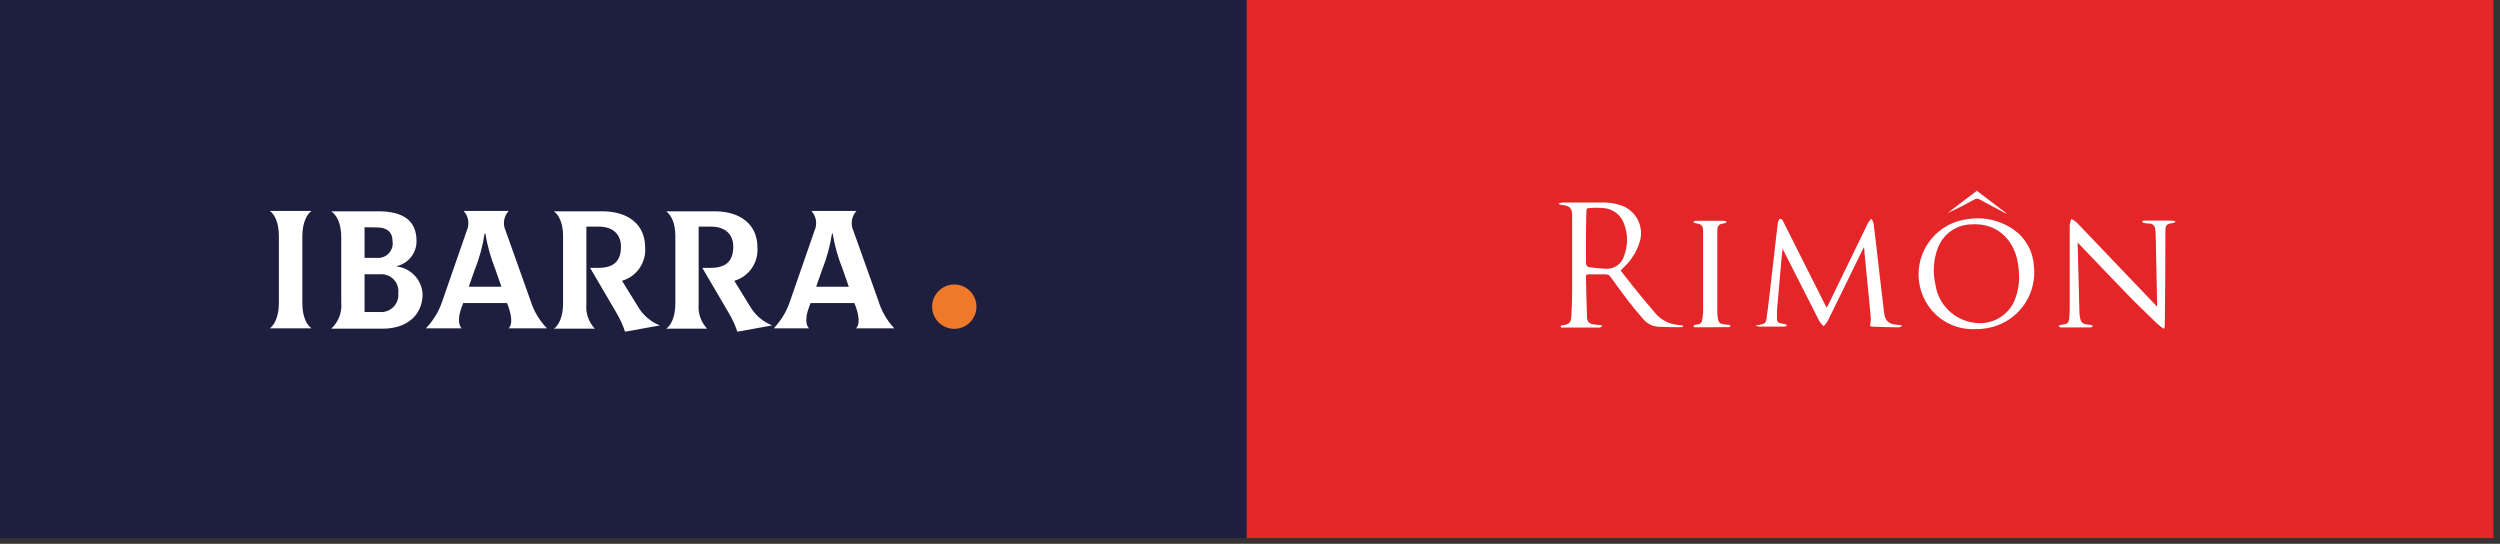 <svg width="354" height="77" viewBox="0 0 354 77" fill="none" xmlns="http://www.w3.org/2000/svg">
<rect x="0" y="0" width="354" height="77" fill="#333333" stroke="none"/>
<g clip-path="url(#clip0_2467_422)">
<path d="M176.53 0H0V76.2H176.53V0Z" fill="#1E1E3E"/>
<path d="M353.06 0H176.53V76.2H353.06V0Z" fill="#E42629"/>
<path d="M269.25 46.22C269.118 46.286 268.976 46.33 268.83 46.35C267.59 46.35 266.35 46.29 265.11 46.25C264.998 46.231 264.89 46.194 264.79 46.14C264.866 45.812 264.906 45.477 264.91 45.14C264.76 43.34 264.58 41.55 264.4 39.75L264.01 35.75C264.01 35.54 264.01 35.33 263.92 35.01C263.74 35.38 263.59 35.66 263.46 35.94C261.9 39.12 260.36 42.31 258.79 45.48C258.63 45.739 258.442 45.981 258.23 46.2C258.006 45.994 257.808 45.763 257.64 45.51C255.97 42.24 254.32 38.95 252.64 35.67L252.41 35.2C252.35 35.74 252.3 36.2 252.27 36.58C252.05 39.033 251.833 41.49 251.62 43.95C251.62 44.35 251.62 44.75 251.62 45.15C251.61 45.221 251.615 45.294 251.633 45.364C251.651 45.434 251.683 45.5 251.727 45.557C251.77 45.615 251.825 45.663 251.887 45.7C251.95 45.736 252.019 45.76 252.09 45.77L252.78 45.9C252.871 45.942 252.958 45.992 253.04 46.05C252.95 46.12 252.87 46.25 252.77 46.25C252.36 46.25 251.95 46.25 251.53 46.25H249.1C248.943 46.233 248.788 46.196 248.64 46.14V46.08C248.86 46.08 249.07 45.99 249.29 45.96C249.85 45.87 250.05 45.72 250.13 45.16C250.29 44.1 250.41 43.03 250.54 41.96L251.26 35.72C251.41 34.4 251.55 33.07 251.72 31.72C251.72 31.46 251.86 31.05 252.02 31C252.35 30.9 252.46 31.29 252.59 31.54L258.44 43.17C258.5 43.29 258.57 43.4 258.66 43.57C258.76 43.38 258.84 43.25 258.91 43.1C260.777 39.24 262.653 35.376 264.54 31.51C264.667 31.312 264.819 31.131 264.99 30.97C265.133 31.169 265.238 31.393 265.3 31.63C265.57 33.73 265.8 35.84 266.04 37.95C266.28 40.06 266.53 42.19 266.79 44.31C266.94 45.49 267.5 45.95 268.79 46C268.965 46.013 269.138 46.037 269.31 46.07L269.25 46.22Z" fill="white"/>
<path d="M238.37 46.21C238.257 46.267 238.135 46.308 238.01 46.33C237.01 46.33 235.92 46.33 234.87 46.27C234.469 46.252 234.076 46.155 233.714 45.983C233.351 45.812 233.027 45.569 232.76 45.27C231.99 44.41 231.26 43.51 230.55 42.6C229.69 41.49 228.87 40.34 228.05 39.2C227.981 39.09 227.885 39.001 227.771 38.939C227.657 38.878 227.529 38.847 227.4 38.85H224.91C224.67 38.85 224.56 38.93 224.57 39.18C224.62 41.07 224.64 42.95 224.72 44.84C224.72 45.63 225.09 45.9 225.88 45.96L226.83 46.07V46.2C226.751 46.27 226.663 46.33 226.57 46.38C226.46 46.395 226.349 46.395 226.24 46.38H221.48C221.357 46.395 221.233 46.395 221.11 46.38C221.075 46.365 221.044 46.341 221.019 46.312C220.995 46.282 220.978 46.247 220.97 46.21C220.97 46.21 221.07 46.1 221.13 46.06C221.19 46.02 221.21 46.06 221.25 46.06C222.25 45.9 222.45 45.71 222.51 44.68C222.57 43.65 222.61 42.42 222.62 41.29C222.62 37.76 222.62 34.23 222.62 30.69C222.62 30.69 222.62 30.58 222.62 30.53C222.62 29.47 222.22 29.1 221.17 29.03C220.989 28.994 220.814 28.933 220.65 28.85C220.817 28.766 220.995 28.709 221.18 28.68C223.25 28.68 225.32 28.68 227.39 28.68C228.069 28.708 228.742 28.825 229.39 29.03C229.941 29.194 230.453 29.471 230.893 29.842C231.332 30.214 231.69 30.672 231.943 31.189C232.197 31.706 232.341 32.269 232.366 32.844C232.391 33.419 232.297 33.993 232.09 34.53C231.682 35.726 230.997 36.809 230.09 37.69L229.48 38.31C230.05 39.04 230.61 39.77 231.19 40.49C232.19 41.73 233.19 42.97 234.25 44.18C234.934 45.06 235.903 45.675 236.99 45.92C237.3 45.99 237.62 46 237.93 46.04L238.31 46.12L238.37 46.21ZM224.57 33.59C224.57 34.78 224.57 35.96 224.57 37.15C224.57 37.56 224.72 37.79 225.1 37.84C225.822 37.949 226.55 38.019 227.28 38.05C227.885 38.11 228.492 37.951 228.991 37.602C229.49 37.254 229.848 36.739 230 36.15C230.52 34.739 230.52 33.19 230 31.78C229.812 31.197 229.469 30.677 229.007 30.275C228.546 29.873 227.983 29.605 227.38 29.5C226.66 29.408 225.933 29.391 225.21 29.45C224.67 29.45 224.62 29.55 224.62 30.08L224.57 33.59Z" fill="white"/>
<path d="M306.35 46.54C306.07 46.32 305.76 46.12 305.5 45.87C304.08 44.5 302.65 43.14 301.27 41.72C299.01 39.4 296.79 37.04 294.56 34.72L294.2 34.35C294.193 34.46 294.193 34.57 294.2 34.68C294.28 37.893 294.363 41.107 294.45 44.32C294.465 44.552 294.495 44.782 294.54 45.01C294.66 45.65 294.9 45.87 295.54 45.95C295.731 45.963 295.921 45.987 296.11 46.02C296.204 46.05 296.293 46.098 296.37 46.16C296.291 46.236 296.204 46.303 296.11 46.36C296.027 46.375 295.943 46.375 295.86 46.36H291.97C291.891 46.375 291.809 46.375 291.73 46.36C291.647 46.309 291.57 46.248 291.5 46.18C291.57 46.12 291.63 46.04 291.71 46.02C291.872 45.986 292.035 45.963 292.2 45.95C292.75 45.86 292.94 45.68 292.99 45.12C293.042 44.642 293.068 44.161 293.07 43.68C293.07 39.75 293.07 35.81 293.07 31.88C293.107 31.579 293.18 31.283 293.29 31C293.567 31.134 293.825 31.302 294.06 31.5C297.753 35.347 301.44 39.207 305.12 43.08L305.45 43.43C305.457 43.313 305.457 43.197 305.45 43.08C305.38 39.84 305.32 36.6 305.25 33.36C305.247 33.025 305.217 32.69 305.16 32.36C305.14 32.166 305.048 31.986 304.901 31.856C304.755 31.726 304.565 31.656 304.37 31.66C304.095 31.645 303.821 31.615 303.55 31.57C303.47 31.57 303.4 31.45 303.33 31.39C303.26 31.33 303.46 31.25 303.54 31.24C303.69 31.225 303.84 31.225 303.99 31.24H307.51C307.678 31.25 307.845 31.27 308.01 31.3V31.45C307.888 31.519 307.757 31.569 307.62 31.6C306.8 31.68 306.62 31.88 306.62 32.72C306.62 37.027 306.593 41.343 306.54 45.67C306.54 45.94 306.54 46.2 306.48 46.47L306.35 46.54Z" fill="white"/>
<path d="M279.72 46.6C278.44 46.664 277.163 46.405 276.01 45.846C274.856 45.287 273.862 44.445 273.12 43.4C272.333 42.289 271.848 40.994 271.711 39.64C271.575 38.286 271.791 36.919 272.34 35.674C272.889 34.429 273.752 33.347 274.844 32.535C275.936 31.723 277.22 31.207 278.57 31.04C279.723 30.844 280.903 30.879 282.043 31.142C283.182 31.404 284.259 31.889 285.21 32.57C286.027 33.157 286.701 33.92 287.184 34.803C287.667 35.685 287.946 36.665 288 37.669C288.189 39.326 287.856 40.999 287.047 42.457C286.239 43.915 284.995 45.083 283.49 45.8C282.31 46.348 281.021 46.621 279.72 46.6ZM285.9 39.06C285.9 38.54 285.84 38.06 285.77 37.49C285.31 34.08 282.87 31.489 279.1 31.77C278.064 31.797 277.06 32.134 276.219 32.739C275.377 33.343 274.737 34.187 274.38 35.16C273.772 36.787 273.658 38.557 274.05 40.25C274.239 41.651 274.891 42.949 275.902 43.938C276.913 44.927 278.225 45.551 279.63 45.71C280.756 45.869 281.903 45.664 282.904 45.124C283.904 44.584 284.706 43.738 285.19 42.71C285.682 41.563 285.927 40.327 285.91 39.08L285.9 39.06Z" fill="white"/>
<path d="M242.43 46.34H240.28C240.171 46.355 240.06 46.355 239.95 46.34C239.88 46.34 239.8 46.24 239.8 46.18C239.8 46.12 239.88 46.039 239.94 46.02C240.1 45.974 240.264 45.944 240.43 45.93C240.578 45.925 240.718 45.867 240.825 45.765C240.932 45.664 240.998 45.527 241.01 45.38C241.085 45.003 241.135 44.623 241.16 44.24C241.16 40.42 241.16 36.599 241.16 32.779C241.16 31.93 240.92 31.71 240.09 31.62C239.97 31.62 239.86 31.49 239.74 31.43C239.87 31.37 239.99 31.27 240.11 31.27H244.17C244.29 31.27 244.41 31.38 244.53 31.43C244.41 31.5 244.3 31.61 244.17 31.62C243.42 31.7 243.17 31.93 243.17 32.69C243.17 36.563 243.17 40.426 243.17 44.279V44.41C243.32 45.91 243.39 45.84 244.65 45.99C244.716 45.974 244.784 45.974 244.85 45.99C244.923 46.035 244.99 46.089 245.05 46.15C244.99 46.209 244.93 46.31 244.85 46.32C244.701 46.335 244.55 46.335 244.4 46.32L242.43 46.34Z" fill="white"/>
<path d="M279.92 27.02L284.11 30.19V30.26L283.75 30.08C282.61 29.47 281.46 28.88 280.33 28.25C280.217 28.176 280.085 28.137 279.95 28.137C279.815 28.137 279.683 28.176 279.57 28.25C278.33 28.93 277.07 29.59 275.77 30.17C277.12 29.13 278.5 28.079 279.92 27.02Z" fill="white"/>
<path d="M38.2 46.49C38.8 46.08 39.49 44.9 39.49 42.93V33.43C39.49 31.43 38.82 30.28 38.2 29.87H44.11C43.51 30.28 42.81 31.46 42.81 33.43V42.93C42.81 44.93 43.49 46.08 44.11 46.49H38.2Z" fill="white"/>
<path d="M59.84 41.61C59.84 44.73 57.49 46.54 54.21 46.54H46.9C47.408 46.076 47.801 45.5 48.048 44.858C48.294 44.216 48.387 43.525 48.32 42.84V33.6C48.32 31.6 47.67 30.45 46.9 29.92H53.54C57.15 29.92 58.98 31.27 58.98 34.13C58.988 34.947 58.719 35.742 58.215 36.385C57.712 37.029 57.005 37.482 56.21 37.67V37.74C57.171 37.861 58.059 38.315 58.722 39.021C59.385 39.728 59.78 40.643 59.84 41.61ZM51.62 32.18V36.51H53.35C53.658 36.541 53.969 36.502 54.26 36.397C54.551 36.29 54.814 36.12 55.029 35.898C55.245 35.675 55.407 35.407 55.505 35.113C55.602 34.819 55.631 34.507 55.59 34.2C55.59 32.83 54.77 32.2 53.35 32.2L51.62 32.18ZM56.4 41.49C56.438 41.131 56.395 40.768 56.274 40.427C56.153 40.087 55.958 39.778 55.701 39.524C55.445 39.269 55.135 39.076 54.793 38.958C54.452 38.839 54.089 38.799 53.73 38.84H51.62V44.18H53.73C54.091 44.216 54.456 44.172 54.798 44.049C55.14 43.926 55.45 43.729 55.706 43.471C55.962 43.213 56.157 42.902 56.277 42.559C56.397 42.216 56.439 41.851 56.4 41.49Z" fill="white"/>
<path d="M77.45 46.49H72.01C72.42 46.18 72.61 45.19 72.01 43.49L71.8 42.91H65.59L65.37 43.49C64.75 45.15 64.99 46.14 65.37 46.49H60.31C61.372 45.382 62.172 44.049 62.65 42.59L66.09 32.68C66.302 32.22 66.373 31.709 66.294 31.209C66.216 30.709 65.992 30.243 65.65 29.87H72.03C71.685 30.241 71.46 30.708 71.383 31.209C71.306 31.71 71.382 32.222 71.6 32.68L75.13 42.59C75.587 44.054 76.381 45.39 77.45 46.49ZM67.27 38.05L66.38 40.6H71L70.11 38.05C69.47 36.438 69.004 34.761 68.72 33.05H68.62C68.365 34.773 67.912 36.461 67.27 38.08V38.05Z" fill="white"/>
<path d="M93.44 46.08L88.51 46.97C88.199 46.039 87.79 45.144 87.29 44.3L83.56 37.93H84.71C86.78 37.93 87.93 37.09 87.93 34.93C87.93 33.17 86.78 32.06 84.71 32.09H83.03V43.08C82.973 43.709 83.05 44.343 83.257 44.94C83.464 45.536 83.796 46.082 84.23 46.54H78.43C79.06 46.13 79.73 44.95 79.73 42.98V33.38C79.73 31.48 79.06 30.38 78.43 29.92H85.26C89.11 29.92 91.35 31.92 91.35 35C91.438 36.049 91.161 37.096 90.565 37.964C89.969 38.831 89.091 39.466 88.08 39.76L90.32 43.39C91.026 44.614 92.126 45.562 93.44 46.08Z" fill="white"/>
<path d="M109.34 46.08L104.41 46.97C104.1 46.037 103.687 45.142 103.18 44.3L99.45 37.93H100.61C102.68 37.93 103.83 37.09 103.83 34.93C103.83 33.17 102.68 32.06 100.61 32.09H98.93V43.08C98.873 43.709 98.95 44.343 99.157 44.94C99.364 45.536 99.695 46.082 100.13 46.54H94.33C94.96 46.13 95.63 44.95 95.63 42.98V33.38C95.63 31.48 94.96 30.38 94.33 29.92H101.16C105.01 29.92 107.25 31.92 107.25 35C107.338 36.049 107.061 37.096 106.465 37.964C105.869 38.831 104.991 39.466 103.98 39.76L106.21 43.39C106.922 44.612 108.025 45.559 109.34 46.08Z" fill="white"/>
<path d="M126.63 46.49H121.2C121.61 46.18 121.8 45.19 121.2 43.49L120.98 42.91H114.77L114.56 43.49C113.93 45.15 114.17 46.14 114.56 46.49H109.56C110.618 45.38 111.414 44.048 111.89 42.59L115.33 32.68C115.543 32.221 115.615 31.71 115.539 31.21C115.462 30.71 115.24 30.244 114.9 29.87H121.27C120.93 30.244 120.708 30.71 120.631 31.21C120.555 31.71 120.627 32.221 120.84 32.68L124.38 42.59C124.816 44.047 125.587 45.383 126.63 46.49ZM116.46 38.05L115.57 40.6H120.19L119.3 38.05C118.652 36.44 118.183 34.763 117.9 33.05H117.81C117.551 34.772 117.098 36.459 116.46 38.08V38.05Z" fill="white"/>
<path d="M138.227 43.927C138.505 42.215 137.342 40.603 135.631 40.325C133.919 40.047 132.306 41.209 132.028 42.921C131.75 44.633 132.913 46.246 134.624 46.524C136.336 46.801 137.949 45.639 138.227 43.927Z" fill="#EE792A"/>
</g>
<defs>
<clipPath id="clip0_2467_422">
<rect width="353.07" height="76.2" fill="white"/>
</clipPath>
</defs>
</svg>
